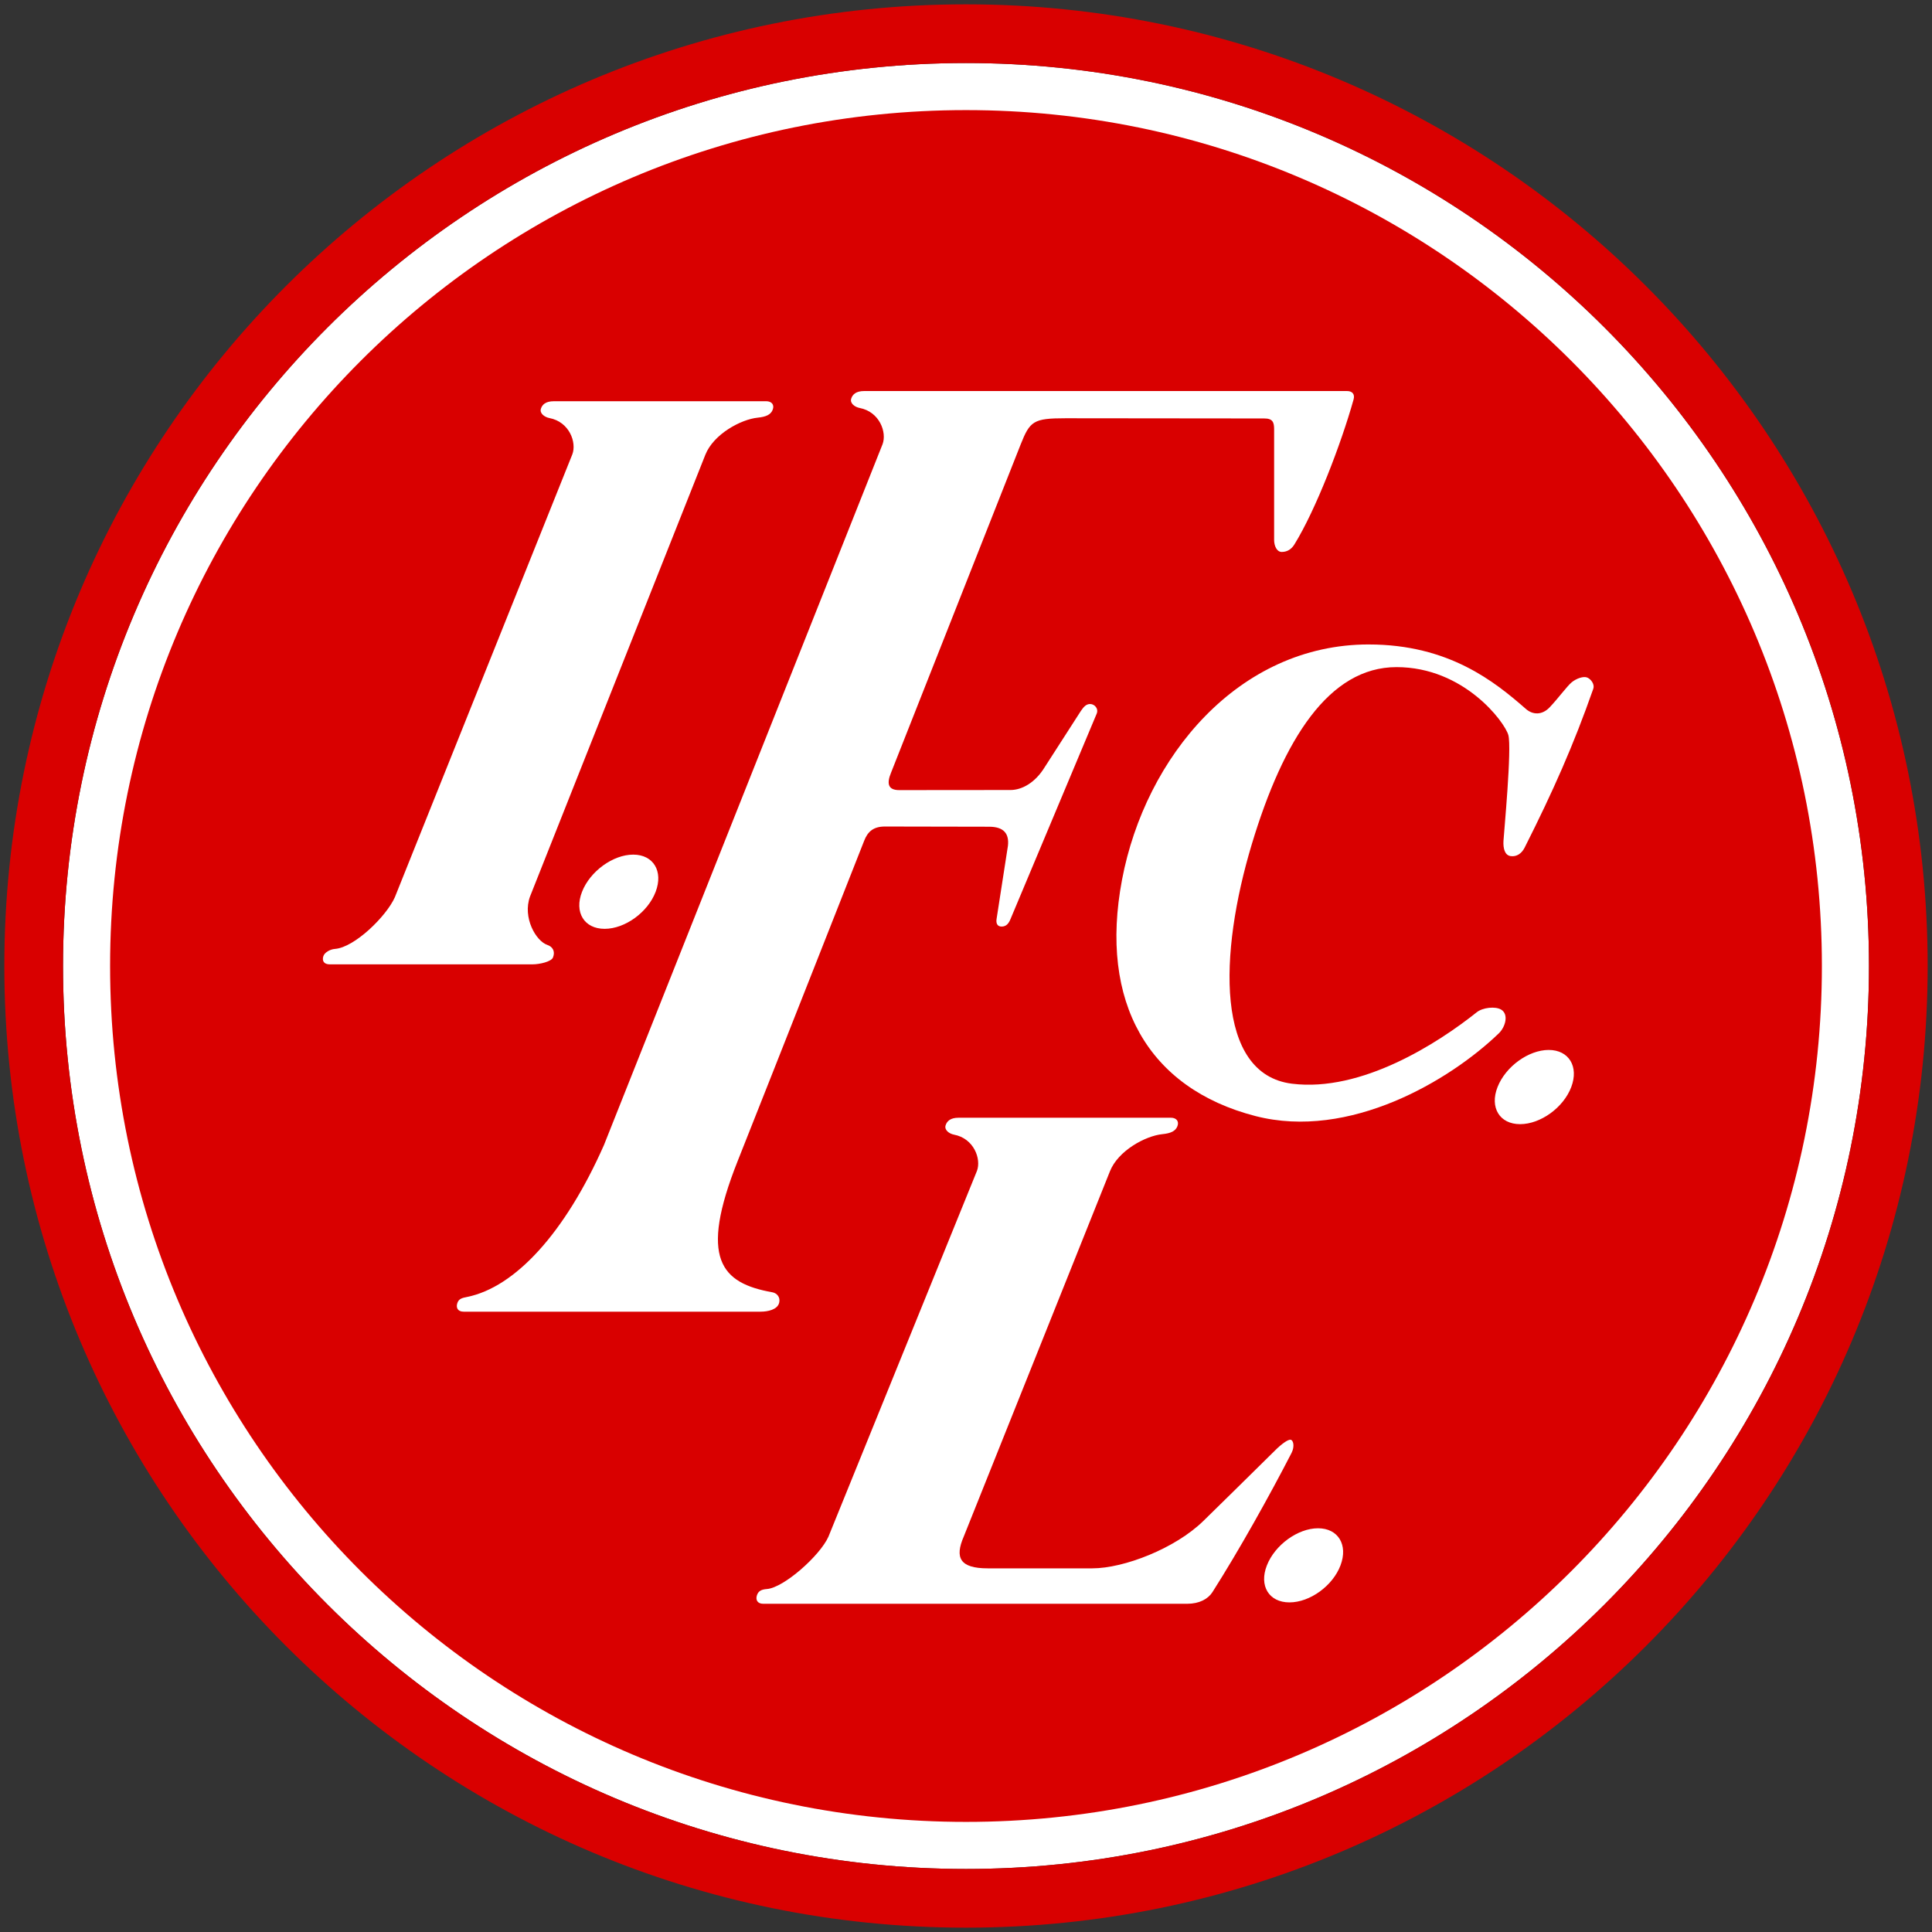 <?xml version="1.0" encoding="UTF-8" standalone="no"?>
<!-- Created with Inkscape (http://www.inkscape.org/) -->

<svg
   xmlns:dc="http://purl.org/dc/elements/1.1/"
   xmlns:cc="http://creativecommons.org/ns#"
   xmlns:rdf="http://www.w3.org/1999/02/22-rdf-syntax-ns#"
   xmlns:svg="http://www.w3.org/2000/svg"
   xmlns="http://www.w3.org/2000/svg"
   version="1.1"
   width="445.416"
   height="445.415"
   id="svg3021">
  <rect width="100%" height="100%" fill="#333333" stroke="none"/>
  <defs
     id="defs3023" />
  <g
     transform="translate(-191.578,-323.94)"
     id="layer1">
    <path
       d="m 414.285,338.472 c -114.973,0 -208.177,93.204 -208.177,208.176 0,114.973 93.204,208.177 208.177,208.177 114.973,0 208.177,-93.204 208.177,-208.177 0,-114.972 -93.204,-208.176 -208.177,-208.176"
       id="path14-4"
       style="fill:#ffffff;fill-opacity:1;fill-rule:nonzero;stroke:none" />
    <path
       d="m 635.994,546.648 c 0,122.446 -99.262,221.708 -221.709,221.708 -122.446,0 -221.708,-99.261 -221.708,-221.708 0,-122.445 99.261,-221.708 221.708,-221.708 122.446,0 221.709,99.262 221.709,221.708 M 414.285,338.472 c -114.973,0 -208.177,93.204 -208.177,208.176 0,114.973 93.204,208.177 208.177,208.177 114.973,0 208.177,-93.204 208.177,-208.177 0,-114.972 -93.204,-208.176 -208.177,-208.176"
       id="path14"
       style="fill:#d90000;fill-opacity:1;fill-rule:nonzero;stroke:none" />
    <path
       d="m 611.609,546.648 c 0,108.98 -88.344,197.324 -197.324,197.324 -108.979,0 -197.324,-88.344 -197.324,-197.324 0,-108.979 88.346,-197.324 197.324,-197.324 108.98,0 197.324,88.345 197.324,197.324"
       id="path16"
       style="fill:#d90000;fill-opacity:1;fill-rule:nonzero;stroke:none" />
    <path
       d="m 390.83,414.092 c -1.895,0 -2.699,0.775 -3.011,1.757 -0.339,1.069 0.837,1.936 1.939,2.144 4.616,0.874 6.314,5.628 5.293,8.349 l -64.24,161.605 c -8.989,20.311 -20.497,32.759 -31.527,34.995 -1.146,0.233 -1.941,0.391 -2.281,1.46 -0.34,1.069 0.149,1.939 1.46,1.939 l 68.461,0 c 1.653,0 3.888,-0.45 4.289,-2.053 0.329,-1.313 -0.562,-2.238 -1.574,-2.418 -11.824,-2.107 -16.963,-7.686 -8.007,-30.227 8.954,-22.54 29.177,-73.867 29.177,-73.867 0.805,-2.086 2.114,-3.285 4.768,-3.285 l 24.022,0.046 c 3.498,0 4.649,1.684 4.357,4.38 l -2.623,16.904 c -0.146,0.947 0.142,1.734 1.163,1.734 1.019,0 1.616,-0.641 2.053,-1.734 l 19.824,-47.245 c 0.584,-1.239 -0.439,-2.327 -1.46,-2.327 -0.837,0 -1.415,0.505 -2.144,1.597 l -8.349,12.98 c -2.186,3.572 -5.247,5.247 -7.87,5.247 l -25.664,0.023 c -2.623,0 -2.904,-1.552 -1.871,-4.038 l 29.862,-75.624 c 2.154,-5.418 2.925,-6.068 10.38,-6.068 l 45.785,0.046 c 1.987,0 2.281,0.906 2.281,2.509 l 0,25.505 c 0,1.311 0.589,2.76 1.757,2.76 1.312,0 2.26,-0.667 2.92,-1.734 4.956,-8.017 10.776,-23.192 13.642,-33.42 0.336,-1.2 -0.29,-1.939 -1.506,-1.939 l -111.303,0 z m -71.54,2.35 c -1.895,0 -2.699,0.753 -3.011,1.734 -0.339,1.069 0.86,1.935 1.962,2.144 4.616,0.874 6.314,5.628 5.293,8.349 l -40.926,102.132 c -1.944,4.374 -9.283,11.569 -13.802,11.908 -1.166,0.088 -2.429,0.833 -2.692,1.711 -0.323,1.075 0.172,1.848 1.483,1.848 l 46.743,0 c 1.653,0 4.34,-0.619 4.722,-1.574 0.584,-1.458 -0.111,-2.508 -1.278,-2.897 -2.667,-0.89 -5.765,-6.345 -4.015,-11.155 L 354.193,428.783 c 1.894,-4.761 8.203,-8.166 12.091,-8.555 1.894,-0.19 3.008,-0.682 3.445,-1.848 0.438,-1.167 -0.29,-1.939 -1.506,-1.939 l -48.933,0 z m 187.839,56.073 c -29.937,0 -51.495,25.834 -56.872,54.248 -5.35,28.277 6.108,48.121 30.751,54.477 21.693,5.596 44.868,-8.221 56.119,-19.071 1.537,-1.482 2.335,-4.404 0.525,-5.475 -1.35,-0.798 -4.238,-0.48 -5.612,0.616 -8.933,7.118 -26.527,18.481 -42.614,16.471 -17.68,-2.21 -16.875,-29.937 -9.239,-55.252 7.296,-24.191 17.8,-40.789 33.352,-40.789 15.552,0 24.93,12.654 25.778,15.649 0.849,2.994 -1.02,22.65 -1.118,24.41 -0.098,1.757 0.297,3.317 1.665,3.513 1.369,0.194 2.529,-0.596 3.217,-1.962 6.55,-13 11.237,-23.539 15.832,-36.637 0.338,-0.963 -0.489,-2.164 -1.369,-2.555 -0.879,-0.391 -2.529,0.193 -3.604,1.072 -1.074,0.88 -3.043,3.614 -5.087,5.772 -1.759,1.858 -3.912,1.756 -5.475,0.388 -7.165,-6.27 -17.766,-14.874 -36.249,-14.874 z m -169.566,48.454 c -4.655,0 -9.938,3.833 -11.794,8.555 -1.854,4.723 0.478,8.555 5.201,8.555 4.723,0 9.983,-3.832 11.771,-8.555 1.788,-4.722 -0.523,-8.555 -5.178,-8.555 z m 211.062,45.032 c -4.654,0 -9.939,3.831 -11.794,8.555 -1.855,4.721 0.48,8.555 5.201,8.555 4.723,0 10.007,-3.833 11.794,-8.555 1.789,-4.724 -0.547,-8.555 -5.201,-8.555 z m -136.032,15.627 c -1.894,0 -2.698,0.776 -3.011,1.757 -0.339,1.069 0.836,1.935 1.939,2.144 4.615,0.875 6.313,5.627 5.293,8.349 l -34.242,84.338 c -1.944,4.374 -10.302,11.778 -14.189,12.068 -1.166,0.09 -1.963,0.391 -2.304,1.46 -0.34,1.068 0.15,1.939 1.46,1.939 l 97.752,0 c 2.769,0 4.797,-1.089 5.817,-2.692 6.096,-9.579 13.125,-22.161 18.227,-32.075 0.781,-1.517 0.433,-3.057 -0.297,-3.057 -0.583,0 -1.96,0.933 -3.49,2.464 -3.354,3.353 -16.539,16.265 -16.539,16.265 -6.487,6.34 -18.295,10.927 -25.619,10.927 l -24.09,0 c -6.463,0 -7.627,-2.48 -5.543,-7.3 l 33.717,-84.247 c 1.894,-4.761 8.204,-8.165 12.091,-8.555 1.894,-0.189 3.03,-0.681 3.468,-1.848 0.438,-1.166 -0.292,-1.939 -1.506,-1.939 l -48.933,0 z m 82.855,94.65 c -4.655,0 -9.938,3.83 -11.794,8.555 -1.856,4.721 0.479,8.532 5.201,8.532 4.722,0 9.983,-3.811 11.771,-8.532 1.788,-4.725 -0.523,-8.555 -5.178,-8.555 z"
       id="path18"
       style="fill:#ffffff;fill-opacity:1;fill-rule:nonzero;stroke:none" />
  </g>
</svg>

